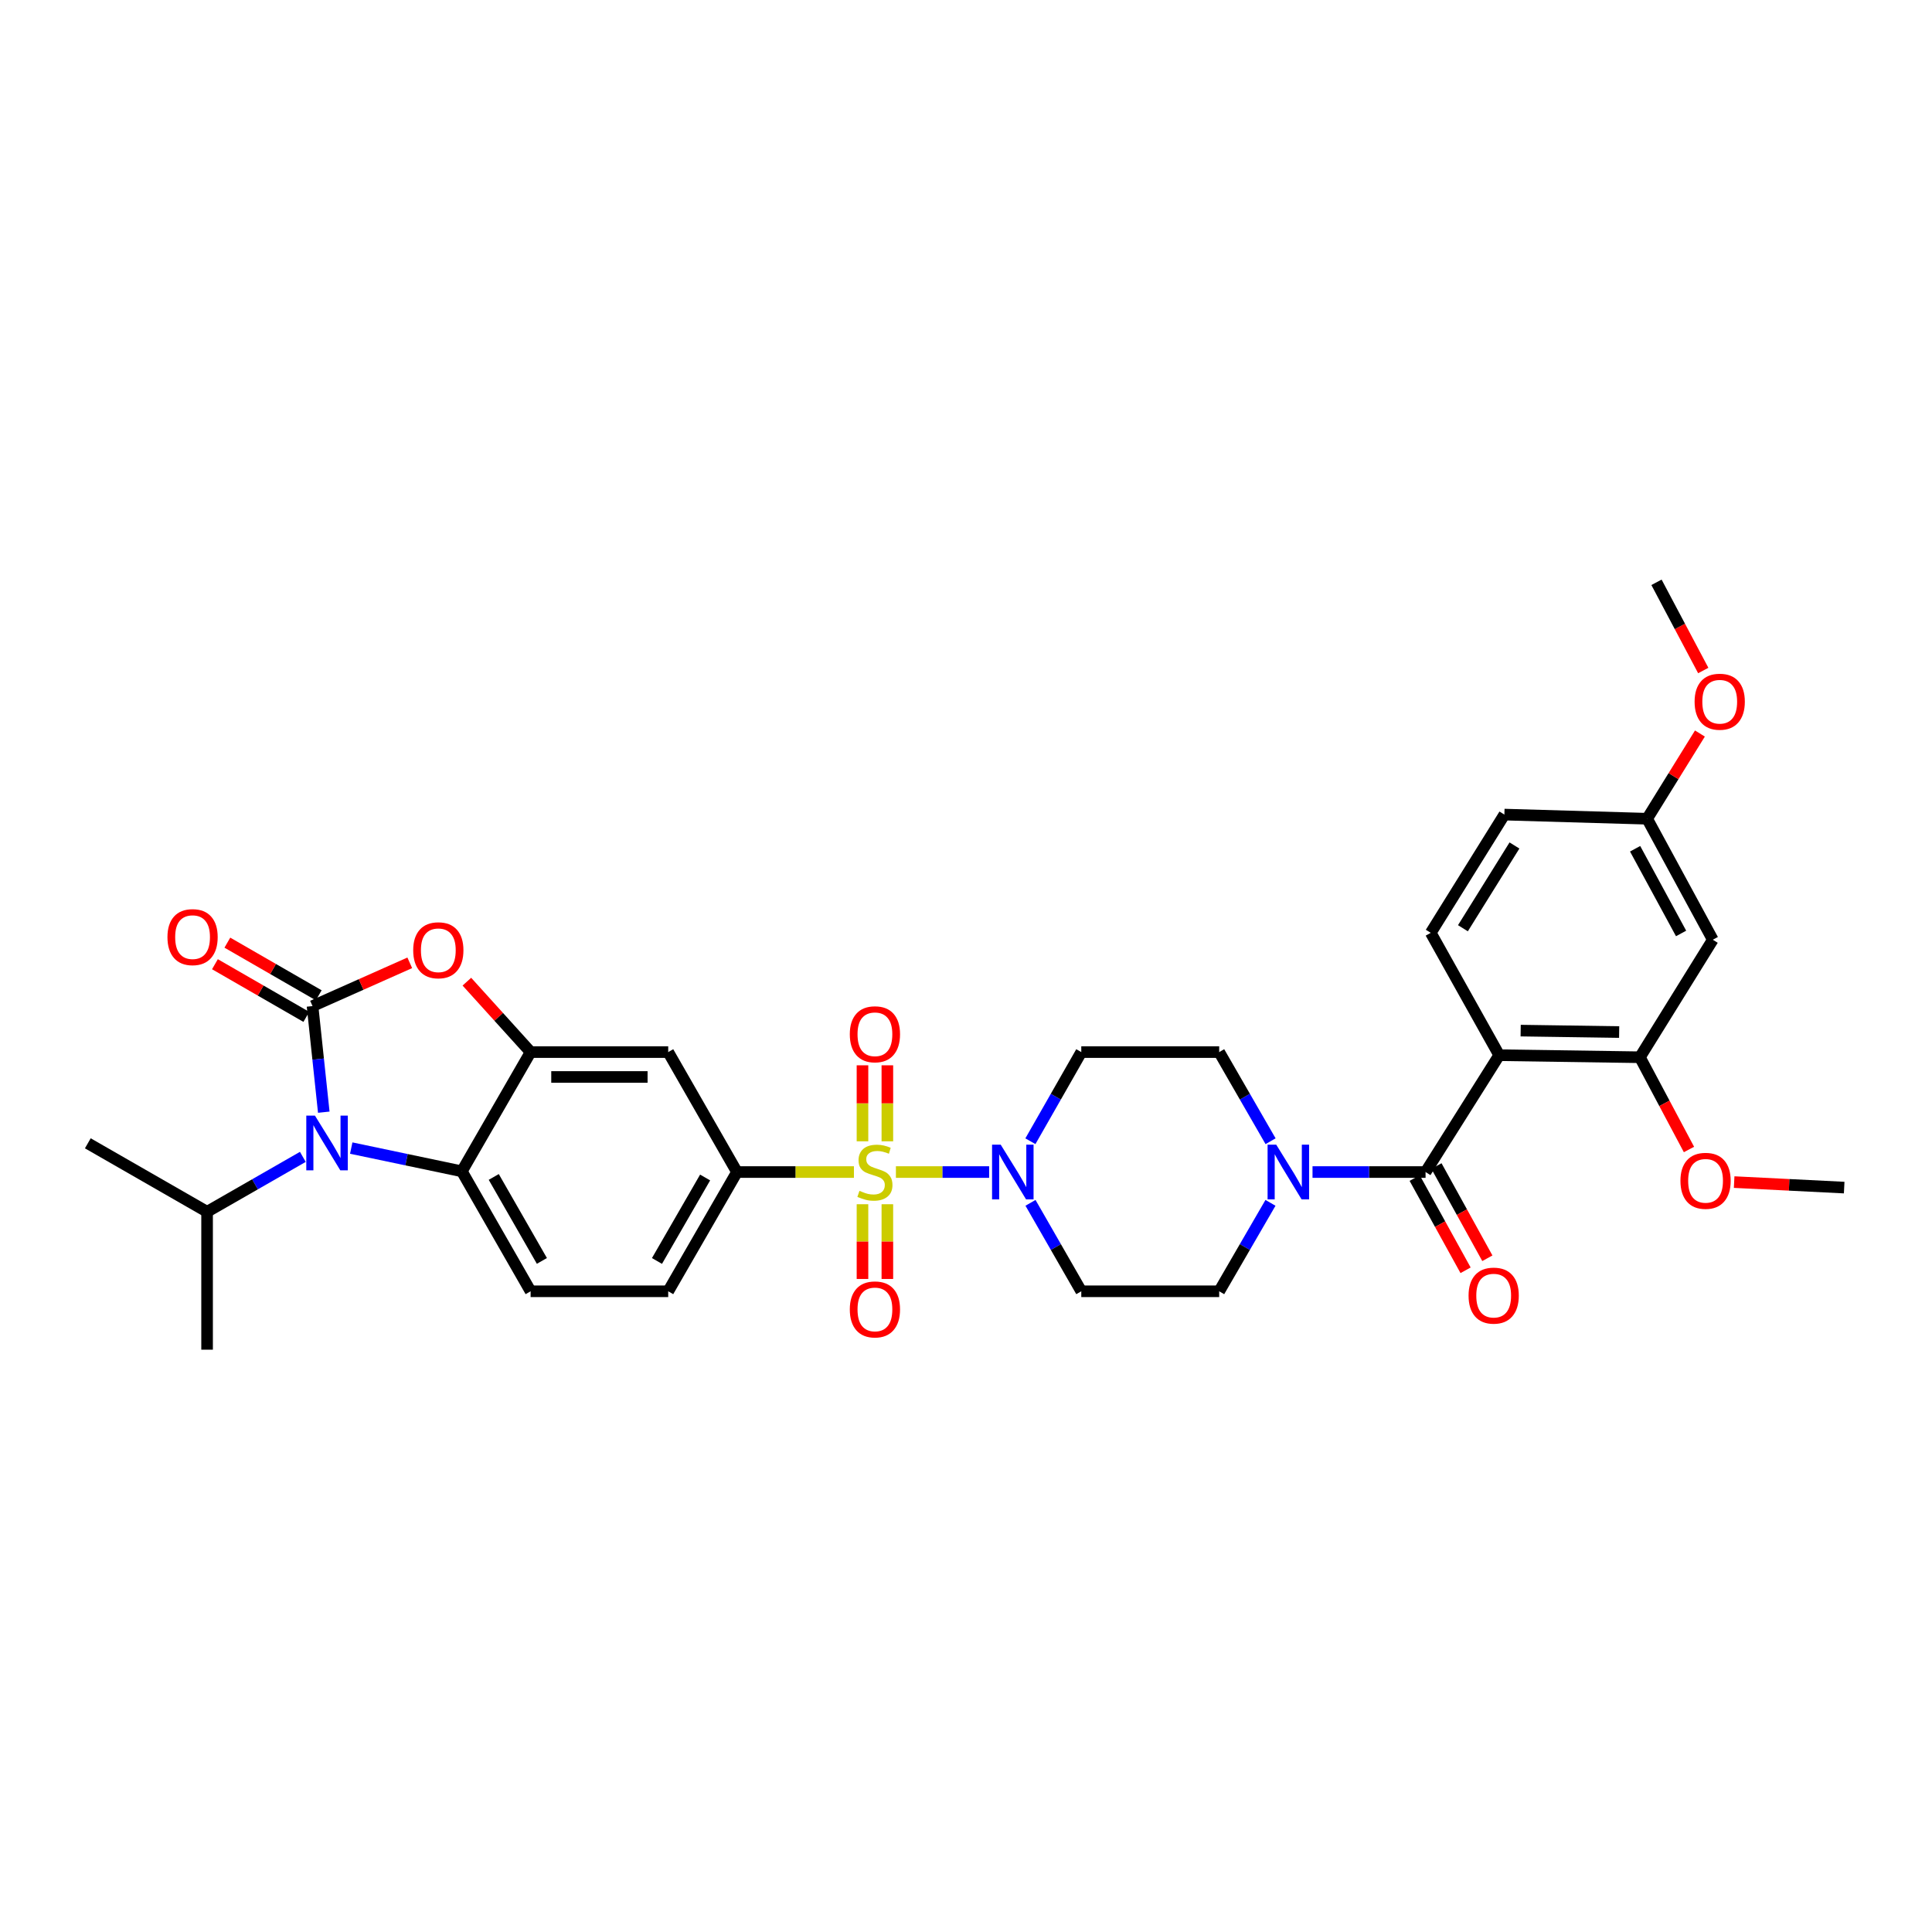 <?xml version='1.0' encoding='iso-8859-1'?>
<svg version='1.1' baseProfile='full'
              xmlns='http://www.w3.org/2000/svg'
                      xmlns:rdkit='http://www.rdkit.org/xml'
                      xmlns:xlink='http://www.w3.org/1999/xlink'
                  xml:space='preserve'
width='1000px' height='1000px' viewBox='0 0 1000 1000'>
<!-- END OF HEADER -->
<rect style='opacity:1.0;fill:#FFFFFF;stroke:none' width='1000' height='1000' x='0' y='0'> </rect>
<path class='bond-5' d='M 463.722,606.649 L 487.85,606.649' style='fill:none;fill-rule:evenodd;stroke:#CCCC00;stroke-width:6px;stroke-linecap:butt;stroke-linejoin:miter;stroke-opacity:1' />
<path class='bond-5' d='M 487.85,606.649 L 511.977,606.649' style='fill:none;fill-rule:evenodd;stroke:#0000FF;stroke-width:6px;stroke-linecap:butt;stroke-linejoin:miter;stroke-opacity:1' />
<path class='bond-8' d='M 441.993,606.649 L 411.729,606.649' style='fill:none;fill-rule:evenodd;stroke:#CCCC00;stroke-width:6px;stroke-linecap:butt;stroke-linejoin:miter;stroke-opacity:1' />
<path class='bond-8' d='M 411.729,606.649 L 381.466,606.649' style='fill:none;fill-rule:evenodd;stroke:#000000;stroke-width:6px;stroke-linecap:butt;stroke-linejoin:miter;stroke-opacity:1' />
<path class='bond-13' d='M 459.298,590.744 L 459.298,571.074' style='fill:none;fill-rule:evenodd;stroke:#CCCC00;stroke-width:6px;stroke-linecap:butt;stroke-linejoin:miter;stroke-opacity:1' />
<path class='bond-13' d='M 459.298,571.074 L 459.298,551.403' style='fill:none;fill-rule:evenodd;stroke:#FF0000;stroke-width:6px;stroke-linecap:butt;stroke-linejoin:miter;stroke-opacity:1' />
<path class='bond-13' d='M 446.418,590.744 L 446.418,571.074' style='fill:none;fill-rule:evenodd;stroke:#CCCC00;stroke-width:6px;stroke-linecap:butt;stroke-linejoin:miter;stroke-opacity:1' />
<path class='bond-13' d='M 446.418,571.074 L 446.418,551.403' style='fill:none;fill-rule:evenodd;stroke:#FF0000;stroke-width:6px;stroke-linecap:butt;stroke-linejoin:miter;stroke-opacity:1' />
<path class='bond-14' d='M 446.418,623.304 L 446.418,642.647' style='fill:none;fill-rule:evenodd;stroke:#CCCC00;stroke-width:6px;stroke-linecap:butt;stroke-linejoin:miter;stroke-opacity:1' />
<path class='bond-14' d='M 446.418,642.647 L 446.418,661.99' style='fill:none;fill-rule:evenodd;stroke:#FF0000;stroke-width:6px;stroke-linecap:butt;stroke-linejoin:miter;stroke-opacity:1' />
<path class='bond-14' d='M 459.298,623.304 L 459.298,642.647' style='fill:none;fill-rule:evenodd;stroke:#CCCC00;stroke-width:6px;stroke-linecap:butt;stroke-linejoin:miter;stroke-opacity:1' />
<path class='bond-14' d='M 459.298,642.647 L 459.298,661.99' style='fill:none;fill-rule:evenodd;stroke:#FF0000;stroke-width:6px;stroke-linecap:butt;stroke-linejoin:miter;stroke-opacity:1' />
<path class='bond-0' d='M 161.764,520.752 L 186.928,509.554' style='fill:none;fill-rule:evenodd;stroke:#000000;stroke-width:6px;stroke-linecap:butt;stroke-linejoin:miter;stroke-opacity:1' />
<path class='bond-0' d='M 186.928,509.554 L 212.092,498.356' style='fill:none;fill-rule:evenodd;stroke:#FF0000;stroke-width:6px;stroke-linecap:butt;stroke-linejoin:miter;stroke-opacity:1' />
<path class='bond-19' d='M 164.979,515.172 L 141.33,501.544' style='fill:none;fill-rule:evenodd;stroke:#000000;stroke-width:6px;stroke-linecap:butt;stroke-linejoin:miter;stroke-opacity:1' />
<path class='bond-19' d='M 141.33,501.544 L 117.68,487.916' style='fill:none;fill-rule:evenodd;stroke:#FF0000;stroke-width:6px;stroke-linecap:butt;stroke-linejoin:miter;stroke-opacity:1' />
<path class='bond-19' d='M 158.548,526.332 L 134.899,512.704' style='fill:none;fill-rule:evenodd;stroke:#000000;stroke-width:6px;stroke-linecap:butt;stroke-linejoin:miter;stroke-opacity:1' />
<path class='bond-19' d='M 134.899,512.704 L 111.25,499.076' style='fill:none;fill-rule:evenodd;stroke:#FF0000;stroke-width:6px;stroke-linecap:butt;stroke-linejoin:miter;stroke-opacity:1' />
<path class='bond-35' d='M 161.764,520.752 L 164.675,548.209' style='fill:none;fill-rule:evenodd;stroke:#000000;stroke-width:6px;stroke-linecap:butt;stroke-linejoin:miter;stroke-opacity:1' />
<path class='bond-35' d='M 164.675,548.209 L 167.587,575.666' style='fill:none;fill-rule:evenodd;stroke:#0000FF;stroke-width:6px;stroke-linecap:butt;stroke-linejoin:miter;stroke-opacity:1' />
<path class='bond-1' d='M 181.8,594.24 L 210.426,600.258' style='fill:none;fill-rule:evenodd;stroke:#0000FF;stroke-width:6px;stroke-linecap:butt;stroke-linejoin:miter;stroke-opacity:1' />
<path class='bond-1' d='M 210.426,600.258 L 239.052,606.277' style='fill:none;fill-rule:evenodd;stroke:#000000;stroke-width:6px;stroke-linecap:butt;stroke-linejoin:miter;stroke-opacity:1' />
<path class='bond-24' d='M 156.748,598.793 L 131.967,613.004' style='fill:none;fill-rule:evenodd;stroke:#0000FF;stroke-width:6px;stroke-linecap:butt;stroke-linejoin:miter;stroke-opacity:1' />
<path class='bond-24' d='M 131.967,613.004 L 107.187,627.214' style='fill:none;fill-rule:evenodd;stroke:#000000;stroke-width:6px;stroke-linecap:butt;stroke-linejoin:miter;stroke-opacity:1' />
<path class='bond-2' d='M 775.982,546.162 L 737.87,606.649' style='fill:none;fill-rule:evenodd;stroke:#000000;stroke-width:6px;stroke-linecap:butt;stroke-linejoin:miter;stroke-opacity:1' />
<path class='bond-11' d='M 775.982,546.162 L 848.805,547.228' style='fill:none;fill-rule:evenodd;stroke:#000000;stroke-width:6px;stroke-linecap:butt;stroke-linejoin:miter;stroke-opacity:1' />
<path class='bond-11' d='M 787.094,533.443 L 838.07,534.189' style='fill:none;fill-rule:evenodd;stroke:#000000;stroke-width:6px;stroke-linecap:butt;stroke-linejoin:miter;stroke-opacity:1' />
<path class='bond-12' d='M 775.982,546.162 L 740.554,482.826' style='fill:none;fill-rule:evenodd;stroke:#000000;stroke-width:6px;stroke-linecap:butt;stroke-linejoin:miter;stroke-opacity:1' />
<path class='bond-3' d='M 737.87,606.649 L 708.614,606.649' style='fill:none;fill-rule:evenodd;stroke:#000000;stroke-width:6px;stroke-linecap:butt;stroke-linejoin:miter;stroke-opacity:1' />
<path class='bond-3' d='M 708.614,606.649 L 679.358,606.649' style='fill:none;fill-rule:evenodd;stroke:#0000FF;stroke-width:6px;stroke-linecap:butt;stroke-linejoin:miter;stroke-opacity:1' />
<path class='bond-22' d='M 732.232,609.761 L 745.405,633.628' style='fill:none;fill-rule:evenodd;stroke:#000000;stroke-width:6px;stroke-linecap:butt;stroke-linejoin:miter;stroke-opacity:1' />
<path class='bond-22' d='M 745.405,633.628 L 758.578,657.496' style='fill:none;fill-rule:evenodd;stroke:#FF0000;stroke-width:6px;stroke-linecap:butt;stroke-linejoin:miter;stroke-opacity:1' />
<path class='bond-22' d='M 743.509,603.537 L 756.682,627.404' style='fill:none;fill-rule:evenodd;stroke:#000000;stroke-width:6px;stroke-linecap:butt;stroke-linejoin:miter;stroke-opacity:1' />
<path class='bond-22' d='M 756.682,627.404 L 769.855,651.272' style='fill:none;fill-rule:evenodd;stroke:#FF0000;stroke-width:6px;stroke-linecap:butt;stroke-linejoin:miter;stroke-opacity:1' />
<path class='bond-4' d='M 241.653,508.108 L 258.149,526.333' style='fill:none;fill-rule:evenodd;stroke:#FF0000;stroke-width:6px;stroke-linecap:butt;stroke-linejoin:miter;stroke-opacity:1' />
<path class='bond-4' d='M 258.149,526.333 L 274.645,544.559' style='fill:none;fill-rule:evenodd;stroke:#000000;stroke-width:6px;stroke-linecap:butt;stroke-linejoin:miter;stroke-opacity:1' />
<path class='bond-15' d='M 533.383,622.588 L 546.527,645.477' style='fill:none;fill-rule:evenodd;stroke:#0000FF;stroke-width:6px;stroke-linecap:butt;stroke-linejoin:miter;stroke-opacity:1' />
<path class='bond-15' d='M 546.527,645.477 L 559.672,668.367' style='fill:none;fill-rule:evenodd;stroke:#000000;stroke-width:6px;stroke-linecap:butt;stroke-linejoin:miter;stroke-opacity:1' />
<path class='bond-16' d='M 533.332,590.701 L 546.502,567.63' style='fill:none;fill-rule:evenodd;stroke:#0000FF;stroke-width:6px;stroke-linecap:butt;stroke-linejoin:miter;stroke-opacity:1' />
<path class='bond-16' d='M 546.502,567.63 L 559.672,544.559' style='fill:none;fill-rule:evenodd;stroke:#000000;stroke-width:6px;stroke-linecap:butt;stroke-linejoin:miter;stroke-opacity:1' />
<path class='bond-6' d='M 274.645,544.559 L 345.866,544.559' style='fill:none;fill-rule:evenodd;stroke:#000000;stroke-width:6px;stroke-linecap:butt;stroke-linejoin:miter;stroke-opacity:1' />
<path class='bond-6' d='M 285.328,557.439 L 335.183,557.439' style='fill:none;fill-rule:evenodd;stroke:#000000;stroke-width:6px;stroke-linecap:butt;stroke-linejoin:miter;stroke-opacity:1' />
<path class='bond-34' d='M 274.645,544.559 L 239.052,606.277' style='fill:none;fill-rule:evenodd;stroke:#000000;stroke-width:6px;stroke-linecap:butt;stroke-linejoin:miter;stroke-opacity:1' />
<path class='bond-7' d='M 239.052,606.277 L 274.645,668.367' style='fill:none;fill-rule:evenodd;stroke:#000000;stroke-width:6px;stroke-linecap:butt;stroke-linejoin:miter;stroke-opacity:1' />
<path class='bond-7' d='M 255.566,609.185 L 280.481,652.648' style='fill:none;fill-rule:evenodd;stroke:#000000;stroke-width:6px;stroke-linecap:butt;stroke-linejoin:miter;stroke-opacity:1' />
<path class='bond-10' d='M 381.466,606.649 L 345.866,544.559' style='fill:none;fill-rule:evenodd;stroke:#000000;stroke-width:6px;stroke-linecap:butt;stroke-linejoin:miter;stroke-opacity:1' />
<path class='bond-23' d='M 381.466,606.649 L 345.866,668.367' style='fill:none;fill-rule:evenodd;stroke:#000000;stroke-width:6px;stroke-linecap:butt;stroke-linejoin:miter;stroke-opacity:1' />
<path class='bond-23' d='M 364.968,609.471 L 340.049,652.674' style='fill:none;fill-rule:evenodd;stroke:#000000;stroke-width:6px;stroke-linecap:butt;stroke-linejoin:miter;stroke-opacity:1' />
<path class='bond-9' d='M 657.647,590.697 L 644.348,567.628' style='fill:none;fill-rule:evenodd;stroke:#0000FF;stroke-width:6px;stroke-linecap:butt;stroke-linejoin:miter;stroke-opacity:1' />
<path class='bond-9' d='M 644.348,567.628 L 631.05,544.559' style='fill:none;fill-rule:evenodd;stroke:#000000;stroke-width:6px;stroke-linecap:butt;stroke-linejoin:miter;stroke-opacity:1' />
<path class='bond-33' d='M 657.596,622.592 L 644.323,645.48' style='fill:none;fill-rule:evenodd;stroke:#0000FF;stroke-width:6px;stroke-linecap:butt;stroke-linejoin:miter;stroke-opacity:1' />
<path class='bond-33' d='M 644.323,645.48 L 631.05,668.367' style='fill:none;fill-rule:evenodd;stroke:#000000;stroke-width:6px;stroke-linecap:butt;stroke-linejoin:miter;stroke-opacity:1' />
<path class='bond-18' d='M 848.805,547.228 L 886.545,486.404' style='fill:none;fill-rule:evenodd;stroke:#000000;stroke-width:6px;stroke-linecap:butt;stroke-linejoin:miter;stroke-opacity:1' />
<path class='bond-27' d='M 848.805,547.228 L 861.509,571.103' style='fill:none;fill-rule:evenodd;stroke:#000000;stroke-width:6px;stroke-linecap:butt;stroke-linejoin:miter;stroke-opacity:1' />
<path class='bond-27' d='M 861.509,571.103 L 874.213,594.978' style='fill:none;fill-rule:evenodd;stroke:#FF0000;stroke-width:6px;stroke-linecap:butt;stroke-linejoin:miter;stroke-opacity:1' />
<path class='bond-26' d='M 740.554,482.826 L 778.665,421.631' style='fill:none;fill-rule:evenodd;stroke:#000000;stroke-width:6px;stroke-linecap:butt;stroke-linejoin:miter;stroke-opacity:1' />
<path class='bond-26' d='M 757.204,480.456 L 783.882,437.619' style='fill:none;fill-rule:evenodd;stroke:#000000;stroke-width:6px;stroke-linecap:butt;stroke-linejoin:miter;stroke-opacity:1' />
<path class='bond-20' d='M 559.672,668.367 L 631.05,668.367' style='fill:none;fill-rule:evenodd;stroke:#000000;stroke-width:6px;stroke-linecap:butt;stroke-linejoin:miter;stroke-opacity:1' />
<path class='bond-21' d='M 559.672,544.559 L 631.05,544.559' style='fill:none;fill-rule:evenodd;stroke:#000000;stroke-width:6px;stroke-linecap:butt;stroke-linejoin:miter;stroke-opacity:1' />
<path class='bond-17' d='M 274.645,668.367 L 345.866,668.367' style='fill:none;fill-rule:evenodd;stroke:#000000;stroke-width:6px;stroke-linecap:butt;stroke-linejoin:miter;stroke-opacity:1' />
<path class='bond-36' d='M 886.545,486.404 L 852.555,423.777' style='fill:none;fill-rule:evenodd;stroke:#000000;stroke-width:6px;stroke-linecap:butt;stroke-linejoin:miter;stroke-opacity:1' />
<path class='bond-36' d='M 870.126,483.154 L 846.333,439.315' style='fill:none;fill-rule:evenodd;stroke:#000000;stroke-width:6px;stroke-linecap:butt;stroke-linejoin:miter;stroke-opacity:1' />
<path class='bond-29' d='M 107.187,627.214 L 45.455,591.772' style='fill:none;fill-rule:evenodd;stroke:#000000;stroke-width:6px;stroke-linecap:butt;stroke-linejoin:miter;stroke-opacity:1' />
<path class='bond-30' d='M 107.187,627.214 L 107.187,698.593' style='fill:none;fill-rule:evenodd;stroke:#000000;stroke-width:6px;stroke-linecap:butt;stroke-linejoin:miter;stroke-opacity:1' />
<path class='bond-25' d='M 852.555,423.777 L 778.665,421.631' style='fill:none;fill-rule:evenodd;stroke:#000000;stroke-width:6px;stroke-linecap:butt;stroke-linejoin:miter;stroke-opacity:1' />
<path class='bond-28' d='M 852.555,423.777 L 866.215,401.723' style='fill:none;fill-rule:evenodd;stroke:#000000;stroke-width:6px;stroke-linecap:butt;stroke-linejoin:miter;stroke-opacity:1' />
<path class='bond-28' d='M 866.215,401.723 L 879.875,379.669' style='fill:none;fill-rule:evenodd;stroke:#FF0000;stroke-width:6px;stroke-linecap:butt;stroke-linejoin:miter;stroke-opacity:1' />
<path class='bond-31' d='M 897.591,611.848 L 926.068,613.273' style='fill:none;fill-rule:evenodd;stroke:#FF0000;stroke-width:6px;stroke-linecap:butt;stroke-linejoin:miter;stroke-opacity:1' />
<path class='bond-31' d='M 926.068,613.273 L 954.545,614.699' style='fill:none;fill-rule:evenodd;stroke:#000000;stroke-width:6px;stroke-linecap:butt;stroke-linejoin:miter;stroke-opacity:1' />
<path class='bond-32' d='M 881.604,347.059 L 869.502,324.233' style='fill:none;fill-rule:evenodd;stroke:#FF0000;stroke-width:6px;stroke-linecap:butt;stroke-linejoin:miter;stroke-opacity:1' />
<path class='bond-32' d='M 869.502,324.233 L 857.399,301.407' style='fill:none;fill-rule:evenodd;stroke:#000000;stroke-width:6px;stroke-linecap:butt;stroke-linejoin:miter;stroke-opacity:1' />
<path  class='atom-0' d='M 444.858 616.369
Q 445.178 616.489, 446.498 617.049
Q 447.818 617.609, 449.258 617.969
Q 450.738 618.289, 452.178 618.289
Q 454.858 618.289, 456.418 617.009
Q 457.978 615.689, 457.978 613.409
Q 457.978 611.849, 457.178 610.889
Q 456.418 609.929, 455.218 609.409
Q 454.018 608.889, 452.018 608.289
Q 449.498 607.529, 447.978 606.809
Q 446.498 606.089, 445.418 604.569
Q 444.378 603.049, 444.378 600.489
Q 444.378 596.929, 446.778 594.729
Q 449.218 592.529, 454.018 592.529
Q 457.298 592.529, 461.018 594.089
L 460.098 597.169
Q 456.698 595.769, 454.138 595.769
Q 451.378 595.769, 449.858 596.929
Q 448.338 598.049, 448.378 600.009
Q 448.378 601.529, 449.138 602.449
Q 449.938 603.369, 451.058 603.889
Q 452.218 604.409, 454.138 605.009
Q 456.698 605.809, 458.218 606.609
Q 459.738 607.409, 460.818 609.049
Q 461.938 610.649, 461.938 613.409
Q 461.938 617.329, 459.298 619.449
Q 456.698 621.529, 452.338 621.529
Q 449.818 621.529, 447.898 620.969
Q 446.018 620.449, 443.778 619.529
L 444.858 616.369
' fill='#CCCC00'/>
<path  class='atom-2' d='M 163.017 577.447
L 172.297 592.447
Q 173.217 593.927, 174.697 596.607
Q 176.177 599.287, 176.257 599.447
L 176.257 577.447
L 180.017 577.447
L 180.017 605.767
L 176.137 605.767
L 166.177 589.367
Q 165.017 587.447, 163.777 585.247
Q 162.577 583.047, 162.217 582.367
L 162.217 605.767
L 158.537 605.767
L 158.537 577.447
L 163.017 577.447
' fill='#0000FF'/>
<path  class='atom-5' d='M 213.873 491.858
Q 213.873 485.058, 217.233 481.258
Q 220.593 477.458, 226.873 477.458
Q 233.153 477.458, 236.513 481.258
Q 239.873 485.058, 239.873 491.858
Q 239.873 498.738, 236.473 502.658
Q 233.073 506.538, 226.873 506.538
Q 220.633 506.538, 217.233 502.658
Q 213.873 498.778, 213.873 491.858
M 226.873 503.338
Q 231.193 503.338, 233.513 500.458
Q 235.873 497.538, 235.873 491.858
Q 235.873 486.298, 233.513 483.498
Q 231.193 480.658, 226.873 480.658
Q 222.553 480.658, 220.193 483.458
Q 217.873 486.258, 217.873 491.858
Q 217.873 497.578, 220.193 500.458
Q 222.553 503.338, 226.873 503.338
' fill='#FF0000'/>
<path  class='atom-6' d='M 517.969 592.489
L 527.249 607.489
Q 528.169 608.969, 529.649 611.649
Q 531.129 614.329, 531.209 614.489
L 531.209 592.489
L 534.969 592.489
L 534.969 620.809
L 531.089 620.809
L 521.129 604.409
Q 519.969 602.489, 518.729 600.289
Q 517.529 598.089, 517.169 597.409
L 517.169 620.809
L 513.489 620.809
L 513.489 592.489
L 517.969 592.489
' fill='#0000FF'/>
<path  class='atom-10' d='M 660.583 592.489
L 669.863 607.489
Q 670.783 608.969, 672.263 611.649
Q 673.743 614.329, 673.823 614.489
L 673.823 592.489
L 677.583 592.489
L 677.583 620.809
L 673.703 620.809
L 663.743 604.409
Q 662.583 602.489, 661.343 600.289
Q 660.143 598.089, 659.783 597.409
L 659.783 620.809
L 656.103 620.809
L 656.103 592.489
L 660.583 592.489
' fill='#0000FF'/>
<path  class='atom-14' d='M 439.858 535.336
Q 439.858 528.536, 443.218 524.736
Q 446.578 520.936, 452.858 520.936
Q 459.138 520.936, 462.498 524.736
Q 465.858 528.536, 465.858 535.336
Q 465.858 542.216, 462.458 546.136
Q 459.058 550.016, 452.858 550.016
Q 446.618 550.016, 443.218 546.136
Q 439.858 542.256, 439.858 535.336
M 452.858 546.816
Q 457.178 546.816, 459.498 543.936
Q 461.858 541.016, 461.858 535.336
Q 461.858 529.776, 459.498 526.976
Q 457.178 524.136, 452.858 524.136
Q 448.538 524.136, 446.178 526.936
Q 443.858 529.736, 443.858 535.336
Q 443.858 541.056, 446.178 543.936
Q 448.538 546.816, 452.858 546.816
' fill='#FF0000'/>
<path  class='atom-15' d='M 439.858 677.749
Q 439.858 670.949, 443.218 667.149
Q 446.578 663.349, 452.858 663.349
Q 459.138 663.349, 462.498 667.149
Q 465.858 670.949, 465.858 677.749
Q 465.858 684.629, 462.458 688.549
Q 459.058 692.429, 452.858 692.429
Q 446.618 692.429, 443.218 688.549
Q 439.858 684.669, 439.858 677.749
M 452.858 689.229
Q 457.178 689.229, 459.498 686.349
Q 461.858 683.429, 461.858 677.749
Q 461.858 672.189, 459.498 669.389
Q 457.178 666.549, 452.858 666.549
Q 448.538 666.549, 446.178 669.349
Q 443.858 672.149, 443.858 677.749
Q 443.858 683.469, 446.178 686.349
Q 448.538 689.229, 452.858 689.229
' fill='#FF0000'/>
<path  class='atom-20' d='M 86.673 485.053
Q 86.673 478.253, 90.033 474.453
Q 93.393 470.653, 99.673 470.653
Q 105.953 470.653, 109.313 474.453
Q 112.673 478.253, 112.673 485.053
Q 112.673 491.933, 109.273 495.853
Q 105.873 499.733, 99.673 499.733
Q 93.433 499.733, 90.033 495.853
Q 86.673 491.973, 86.673 485.053
M 99.673 496.533
Q 103.993 496.533, 106.313 493.653
Q 108.673 490.733, 108.673 485.053
Q 108.673 479.493, 106.313 476.693
Q 103.993 473.853, 99.673 473.853
Q 95.353 473.853, 92.993 476.653
Q 90.673 479.453, 90.673 485.053
Q 90.673 490.773, 92.993 493.653
Q 95.353 496.533, 99.673 496.533
' fill='#FF0000'/>
<path  class='atom-23' d='M 760.127 670.608
Q 760.127 663.808, 763.487 660.008
Q 766.847 656.208, 773.127 656.208
Q 779.407 656.208, 782.767 660.008
Q 786.127 663.808, 786.127 670.608
Q 786.127 677.488, 782.727 681.408
Q 779.327 685.288, 773.127 685.288
Q 766.887 685.288, 763.487 681.408
Q 760.127 677.528, 760.127 670.608
M 773.127 682.088
Q 777.447 682.088, 779.767 679.208
Q 782.127 676.288, 782.127 670.608
Q 782.127 665.048, 779.767 662.248
Q 777.447 659.408, 773.127 659.408
Q 768.807 659.408, 766.447 662.208
Q 764.127 665.008, 764.127 670.608
Q 764.127 676.328, 766.447 679.208
Q 768.807 682.088, 773.127 682.088
' fill='#FF0000'/>
<path  class='atom-28' d='M 869.795 611.187
Q 869.795 604.387, 873.155 600.587
Q 876.515 596.787, 882.795 596.787
Q 889.075 596.787, 892.435 600.587
Q 895.795 604.387, 895.795 611.187
Q 895.795 618.067, 892.395 621.987
Q 888.995 625.867, 882.795 625.867
Q 876.555 625.867, 873.155 621.987
Q 869.795 618.107, 869.795 611.187
M 882.795 622.667
Q 887.115 622.667, 889.435 619.787
Q 891.795 616.867, 891.795 611.187
Q 891.795 605.627, 889.435 602.827
Q 887.115 599.987, 882.795 599.987
Q 878.475 599.987, 876.115 602.787
Q 873.795 605.587, 873.795 611.187
Q 873.795 616.907, 876.115 619.787
Q 878.475 622.667, 882.795 622.667
' fill='#FF0000'/>
<path  class='atom-29' d='M 877.123 363.205
Q 877.123 356.405, 880.483 352.605
Q 883.843 348.805, 890.123 348.805
Q 896.403 348.805, 899.763 352.605
Q 903.123 356.405, 903.123 363.205
Q 903.123 370.085, 899.723 374.005
Q 896.323 377.885, 890.123 377.885
Q 883.883 377.885, 880.483 374.005
Q 877.123 370.125, 877.123 363.205
M 890.123 374.685
Q 894.443 374.685, 896.763 371.805
Q 899.123 368.885, 899.123 363.205
Q 899.123 357.645, 896.763 354.845
Q 894.443 352.005, 890.123 352.005
Q 885.803 352.005, 883.443 354.805
Q 881.123 357.605, 881.123 363.205
Q 881.123 368.925, 883.443 371.805
Q 885.803 374.685, 890.123 374.685
' fill='#FF0000'/>
</svg>
